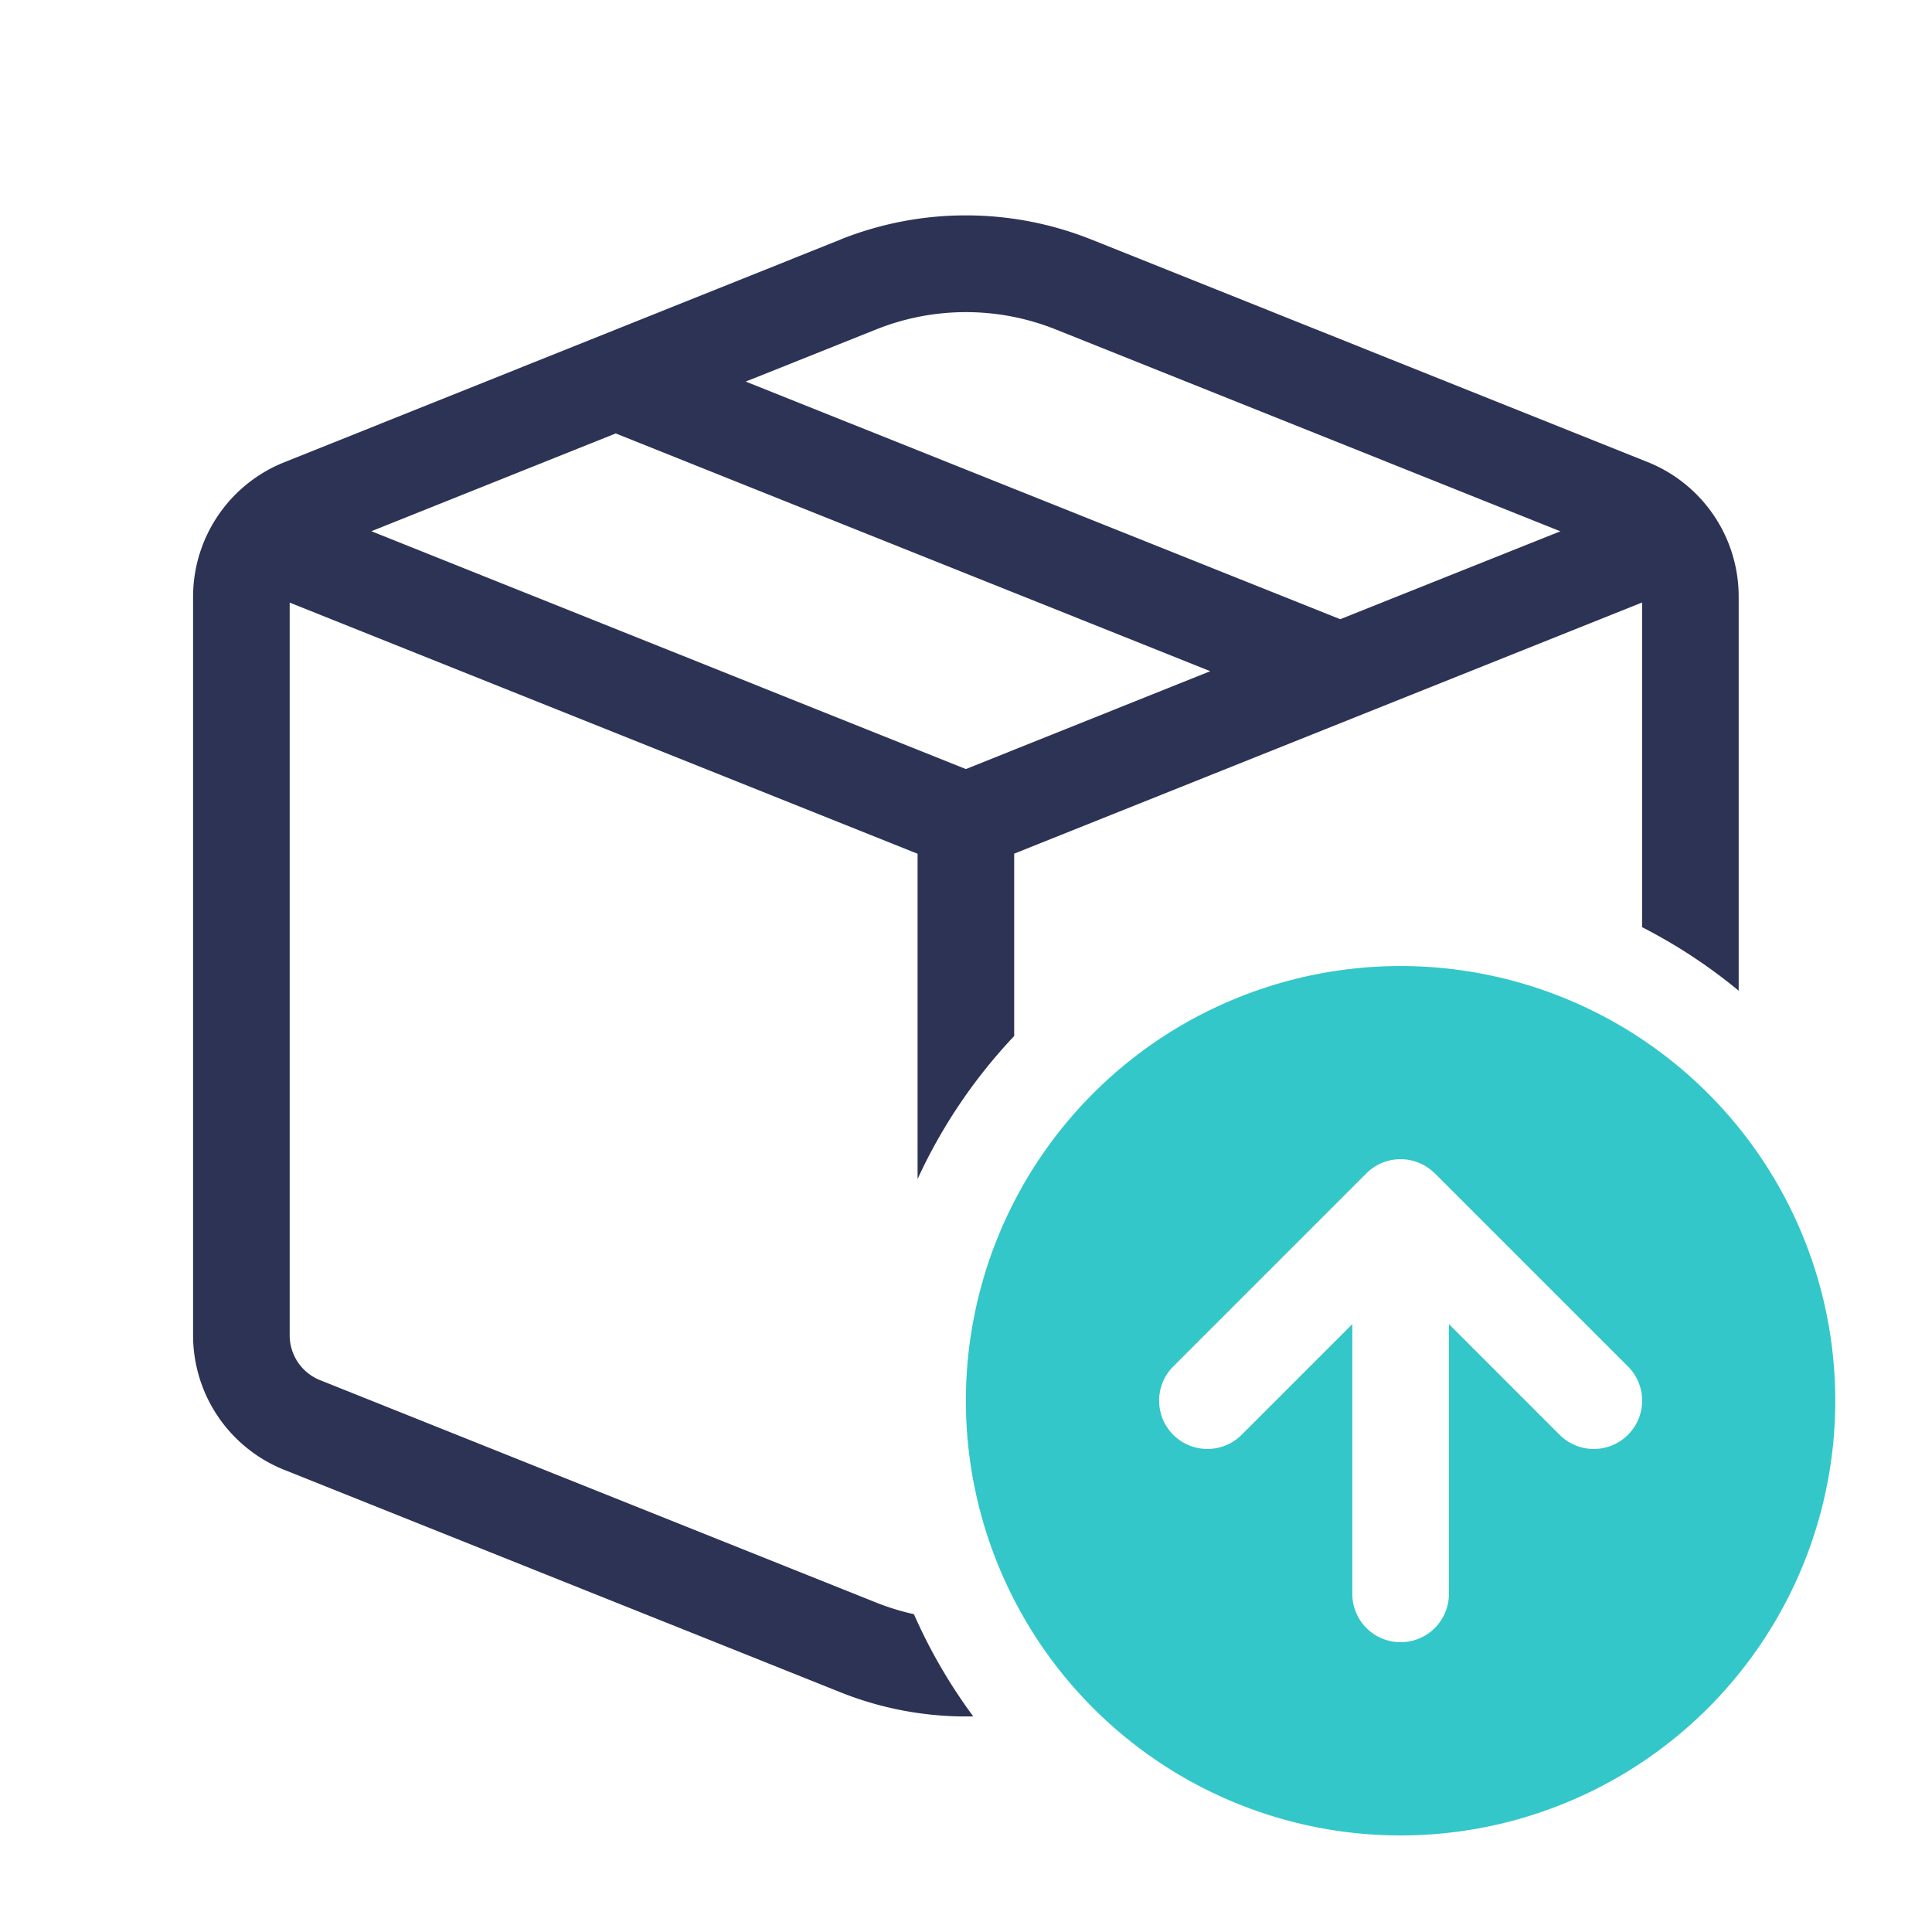<svg xmlns="http://www.w3.org/2000/svg" width="48" height="48" fill="none" fill-rule="evenodd" xmlns:v="https://vecta.io/nano"><path d="M20.877 5.952a8.4 8.4 0 0 1 6.24 0l13.817 5.527a3.6 3.6 0 0 1 2.263 3.343v9.792c-.739-.611-1.539-1.138-2.4-1.579v-8.066l-15.6 6.24v4.531a13.2 13.2 0 0 0-2.4 3.552v-8.081l-15.6-6.24v18.202a1.2 1.2 0 0 0 .754 1.116l13.819 5.527a6.01 6.01 0 0 0 .936.288 13.2 13.2 0 0 0 1.474 2.539 8.4 8.4 0 0 1-3.302-.6L7.06 36.517a3.6 3.6 0 0 1-2.263-3.343v-18.35a3.6 3.6 0 0 1 2.263-3.338l13.817-5.532zm5.35 2.232a6 6 0 0 0-4.457 0L18.527 9.48l14.77 5.904 5.47-2.184-12.54-5.016zm3.84 8.491l-14.77-5.906-6.07 2.429 14.77 5.909 6.07-2.431z" fill="#2c3355"/><path d="M34.797 45.601a10.8 10.8 0 0 0 10.8-10.8 10.8 10.8 0 0 0-10.8-10.8 10.8 10.8 0 0 0-10.8 10.8 10.8 10.8 0 0 0 10.8 10.8zm.85-16.45l-.007-.005a1.2 1.2 0 0 0-.835-.346h-.014a1.2 1.2 0 0 0-.842.35l-4.8 4.8a1.2 1.2 0 0 0-.351.849 1.2 1.2 0 0 0 .352.849 1.2 1.2 0 0 0 .849.351 1.2 1.2 0 0 0 .849-.352l2.75-2.75v6.703a1.2 1.2 0 0 0 1.2 1.2 1.2 1.2 0 0 0 1.2-1.2v-6.703l2.75 2.75a1.2 1.2 0 0 0 1.308.261 1.2 1.2 0 0 0 .742-1.109 1.2 1.2 0 0 0-.351-.849l-4.8-4.8z" fill="#33c7c9"/></svg>